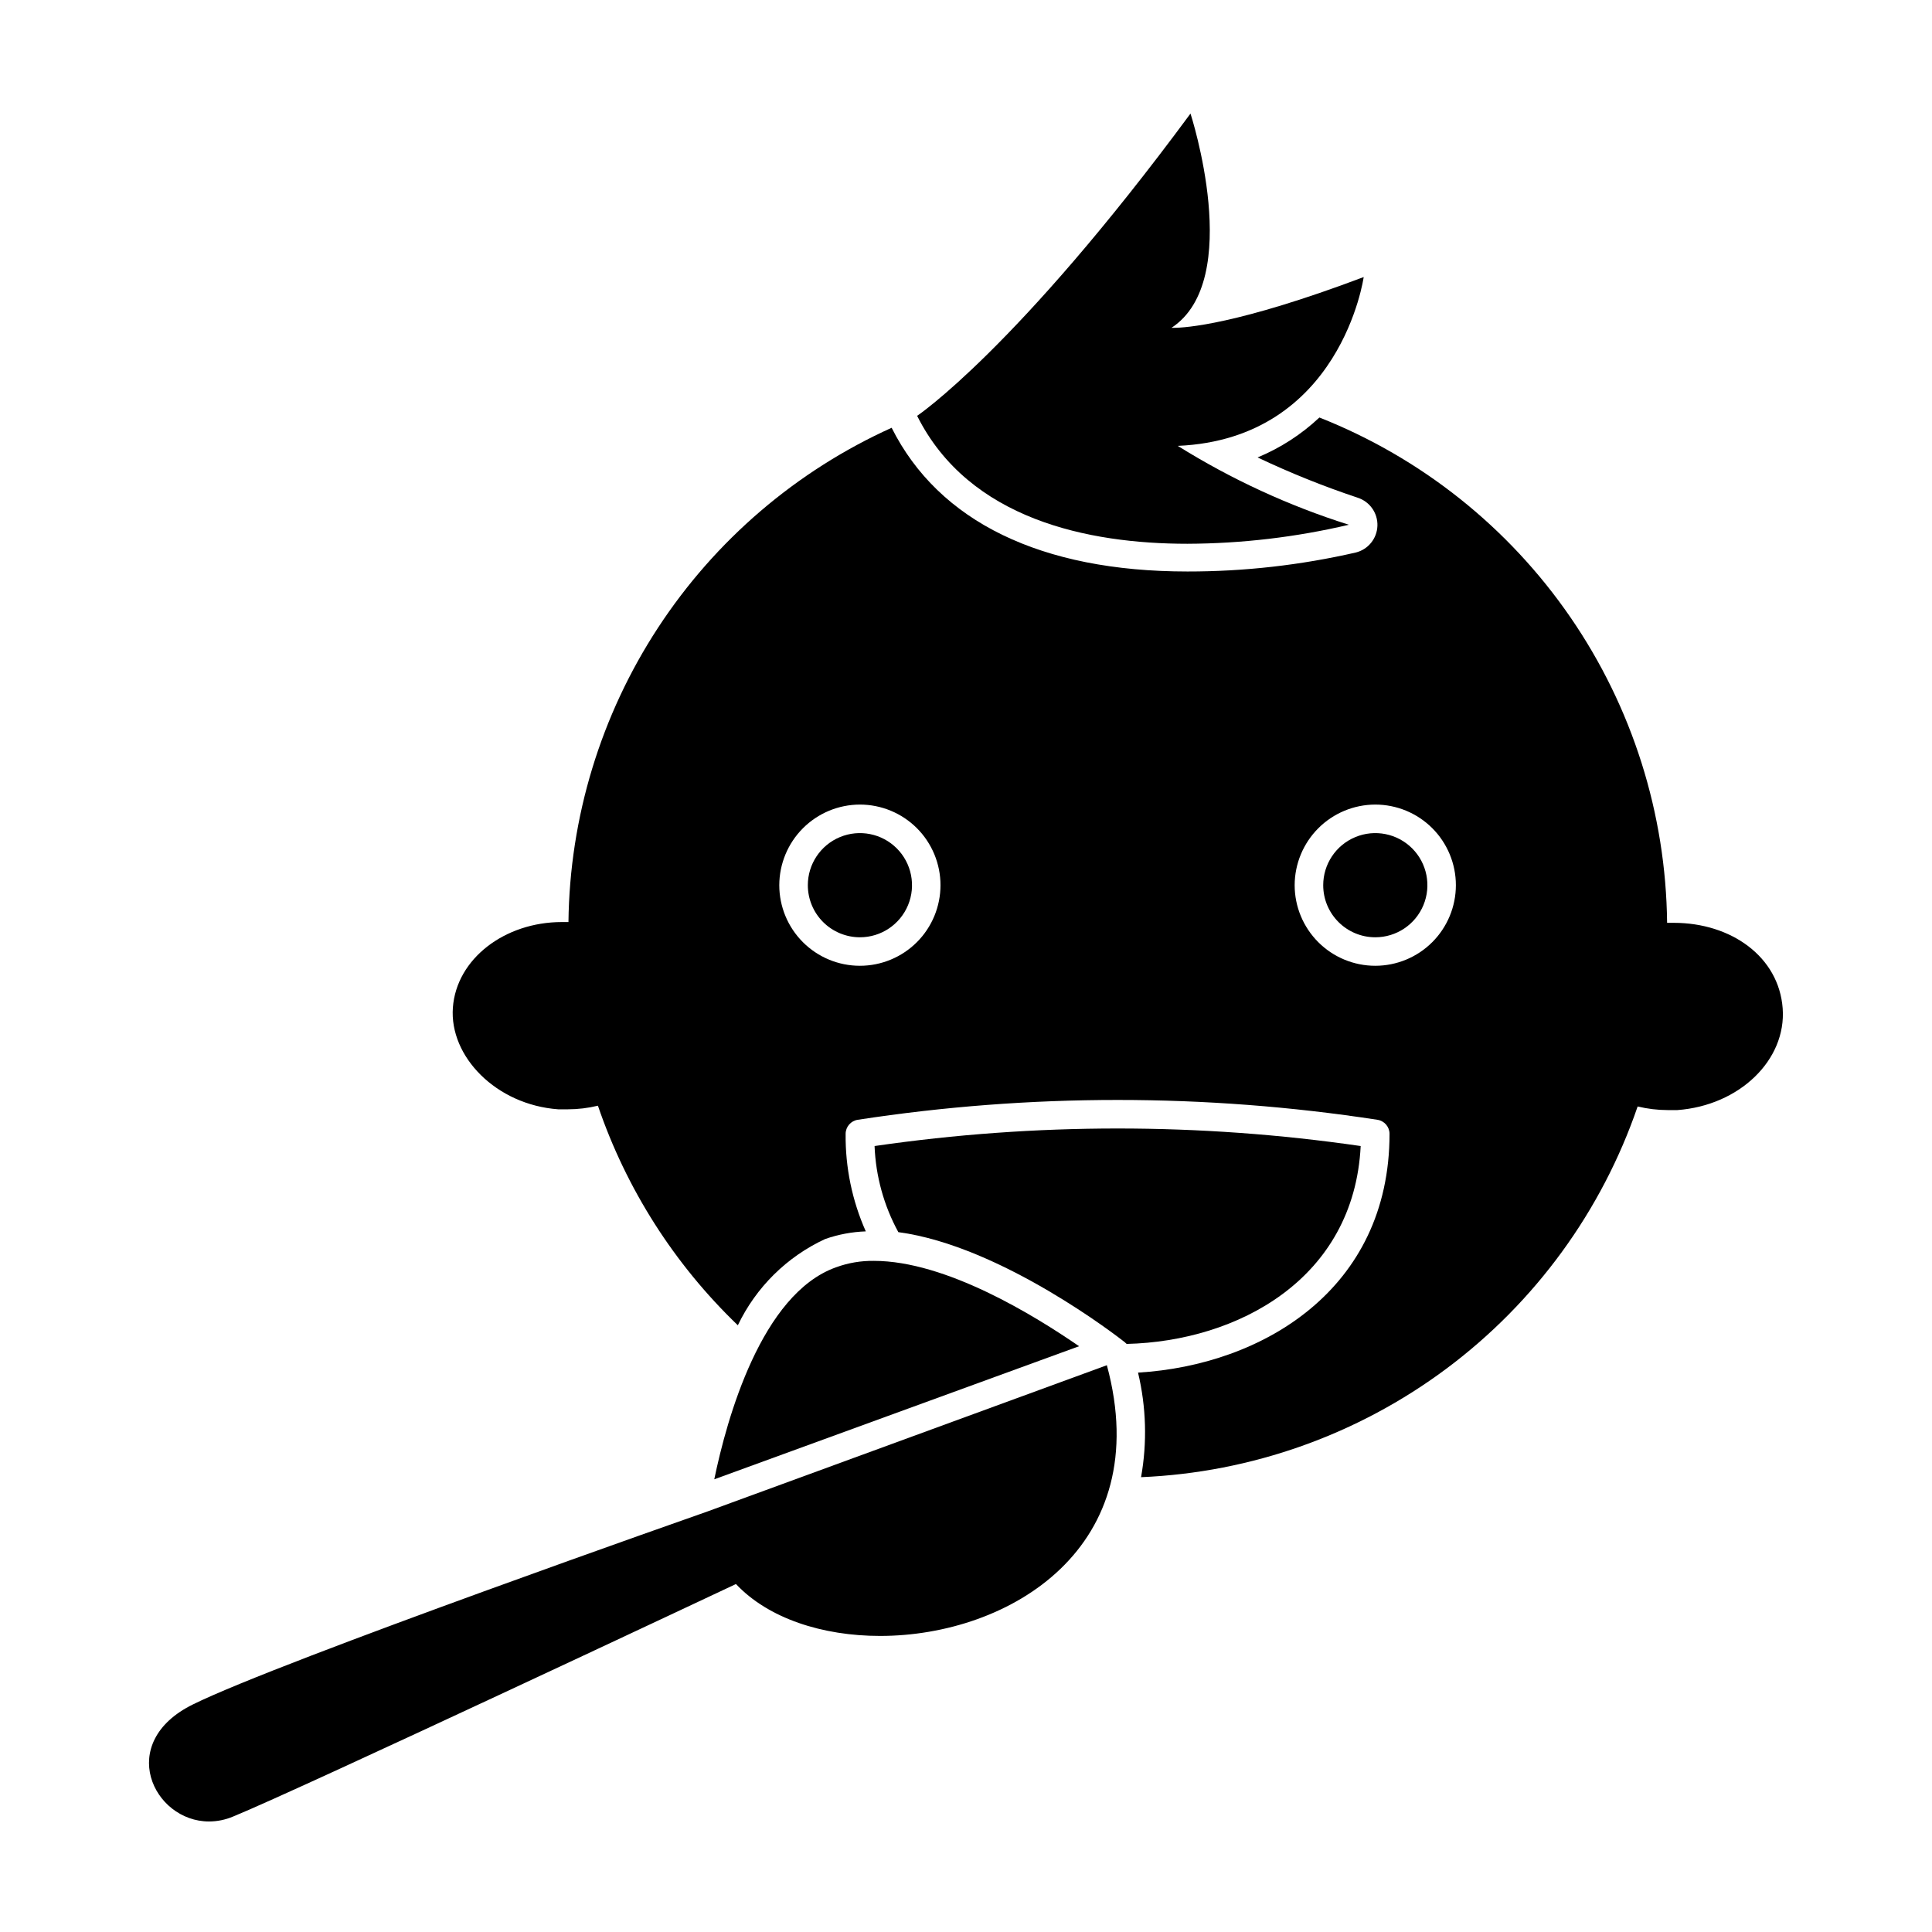 <?xml version="1.0" encoding="UTF-8"?>
<!-- Uploaded to: ICON Repo, www.svgrepo.com, Generator: ICON Repo Mixer Tools -->
<svg fill="#000000" width="800px" height="800px" version="1.1" viewBox="144 144 512 512" xmlns="http://www.w3.org/2000/svg">
 <g>
  <path d="m362.71 472.34c3.457-1.203 7.074-1.883 10.734-2.012-3.617-8.133-5.441-16.949-5.344-25.848 0.008-1.867 1.379-3.453 3.227-3.727 45.629-7.004 92.062-7.004 137.69 0 1.848 0.273 3.219 1.859 3.223 3.727 0 41.16-33.602 61.312-66.652 63.277 2.172 9.086 2.449 18.52 0.805 27.711 29.273-1.234 57.492-11.27 80.973-28.797 23.477-17.527 41.121-41.73 50.625-69.445 2.606 0.629 5.277 0.953 7.957 0.957h2.57c16.473-1.211 28.918-13.301 27.91-26.953-1.008-13.652-13.602-22.672-28.867-22.672h-1.762c-0.305-28.953-9.234-57.16-25.648-81.012-16.414-23.855-39.566-42.273-66.5-52.902-4.773 4.488-10.32 8.07-16.375 10.582 8.625 4.098 17.492 7.664 26.551 10.68 3.199 1.047 5.32 4.082 5.203 7.445-0.117 3.363-2.441 6.242-5.707 7.066-14.641 3.359-29.613 5.051-44.637 5.035-38.793 0-65.898-13.199-78.395-38.09l0.004 0.004c-25.266 11.414-46.75 29.805-61.922 53.008s-23.402 50.258-23.727 77.98h-1.762c-15.113 0-27.91 9.723-28.867 22.672-0.957 12.949 11.438 25.746 27.91 26.953h2.57-0.004c2.684-0.004 5.356-0.324 7.961-0.957 7.535 22.082 20.25 42.031 37.082 58.191 4.824-10.09 13.02-18.18 23.172-22.875zm145.75-115.12c5.664 0 11.098 2.25 15.105 6.254 4.004 4.008 6.258 9.441 6.258 15.105 0 5.668-2.254 11.098-6.258 15.105-4.008 4.008-9.441 6.258-15.105 6.258s-11.098-2.25-15.105-6.258c-4.004-4.008-6.258-9.438-6.258-15.105 0.016-5.66 2.269-11.086 6.273-15.09s9.43-6.258 15.09-6.269zm-136.58 0c5.664 0 11.098 2.25 15.105 6.254 4.004 4.008 6.254 9.441 6.254 15.105 0 5.668-2.25 11.098-6.254 15.105-4.008 4.008-9.441 6.258-15.105 6.258-5.668 0-11.098-2.25-15.105-6.258-4.008-4.008-6.258-9.438-6.258-15.105 0.016-5.66 2.269-11.086 6.273-15.09s9.426-6.258 15.09-6.269z"/>
  <path d="m387.05 254.2c13.754 27.457 45.344 33.906 71.641 33.906 14.402-0.055 28.754-1.746 42.773-5.039-15.934-5.027-31.168-12.055-45.344-20.906 43.277-1.863 49.273-44.738 49.273-44.738-33.504 12.645-47.359 13.453-50.383 13.453h-0.555c19.398-12.695 5.039-56.781 5.039-56.781-46.098 62.473-72.445 80.105-72.445 80.105z"/>
  <path d="m371.89 392.39c5.582 0 10.617-3.363 12.754-8.52 2.137-5.16 0.953-11.098-2.992-15.047-3.949-3.945-9.887-5.129-15.047-2.992-5.156 2.137-8.52 7.172-8.52 12.754 0 3.66 1.453 7.172 4.043 9.762s6.102 4.043 9.762 4.043z"/>
  <path d="m508.47 392.39c5.582 0 10.617-3.363 12.754-8.52 2.137-5.16 0.957-11.098-2.992-15.047-3.949-3.945-9.887-5.129-15.043-2.992-5.16 2.137-8.523 7.172-8.523 12.754 0 7.625 6.18 13.805 13.805 13.805z"/>
  <path d="m504.59 447.71c-42.719-6.199-86.105-6.199-128.82 0 0.309 7.988 2.465 15.801 6.297 22.82 27.305 3.629 58.543 28.012 59.953 29.121l0.555 0.504c29.473-0.707 60.254-17.23 62.02-52.445z"/>
  <path d="m333.29 536.03 96.68-35.266c-11.789-8.113-35.266-22.621-54.359-22.621-3.434-0.051-6.852 0.527-10.074 1.711-19.75 7.055-28.918 40.055-32.246 56.176z"/>
  <path d="m199.38 626.71c2.199-0.004 4.371-0.449 6.398-1.309 17.883-7.305 133.26-61.617 133.26-61.617 8.566 9.117 22.922 13.754 38.188 13.754 34.359 0 73.152-23.527 60.105-71.742l-105.8 38.742c0 0.004-112.9 39.551-136.38 51.141-20.605 10.125-10.527 31.031 4.234 31.031z"/>
 </g>
</svg>